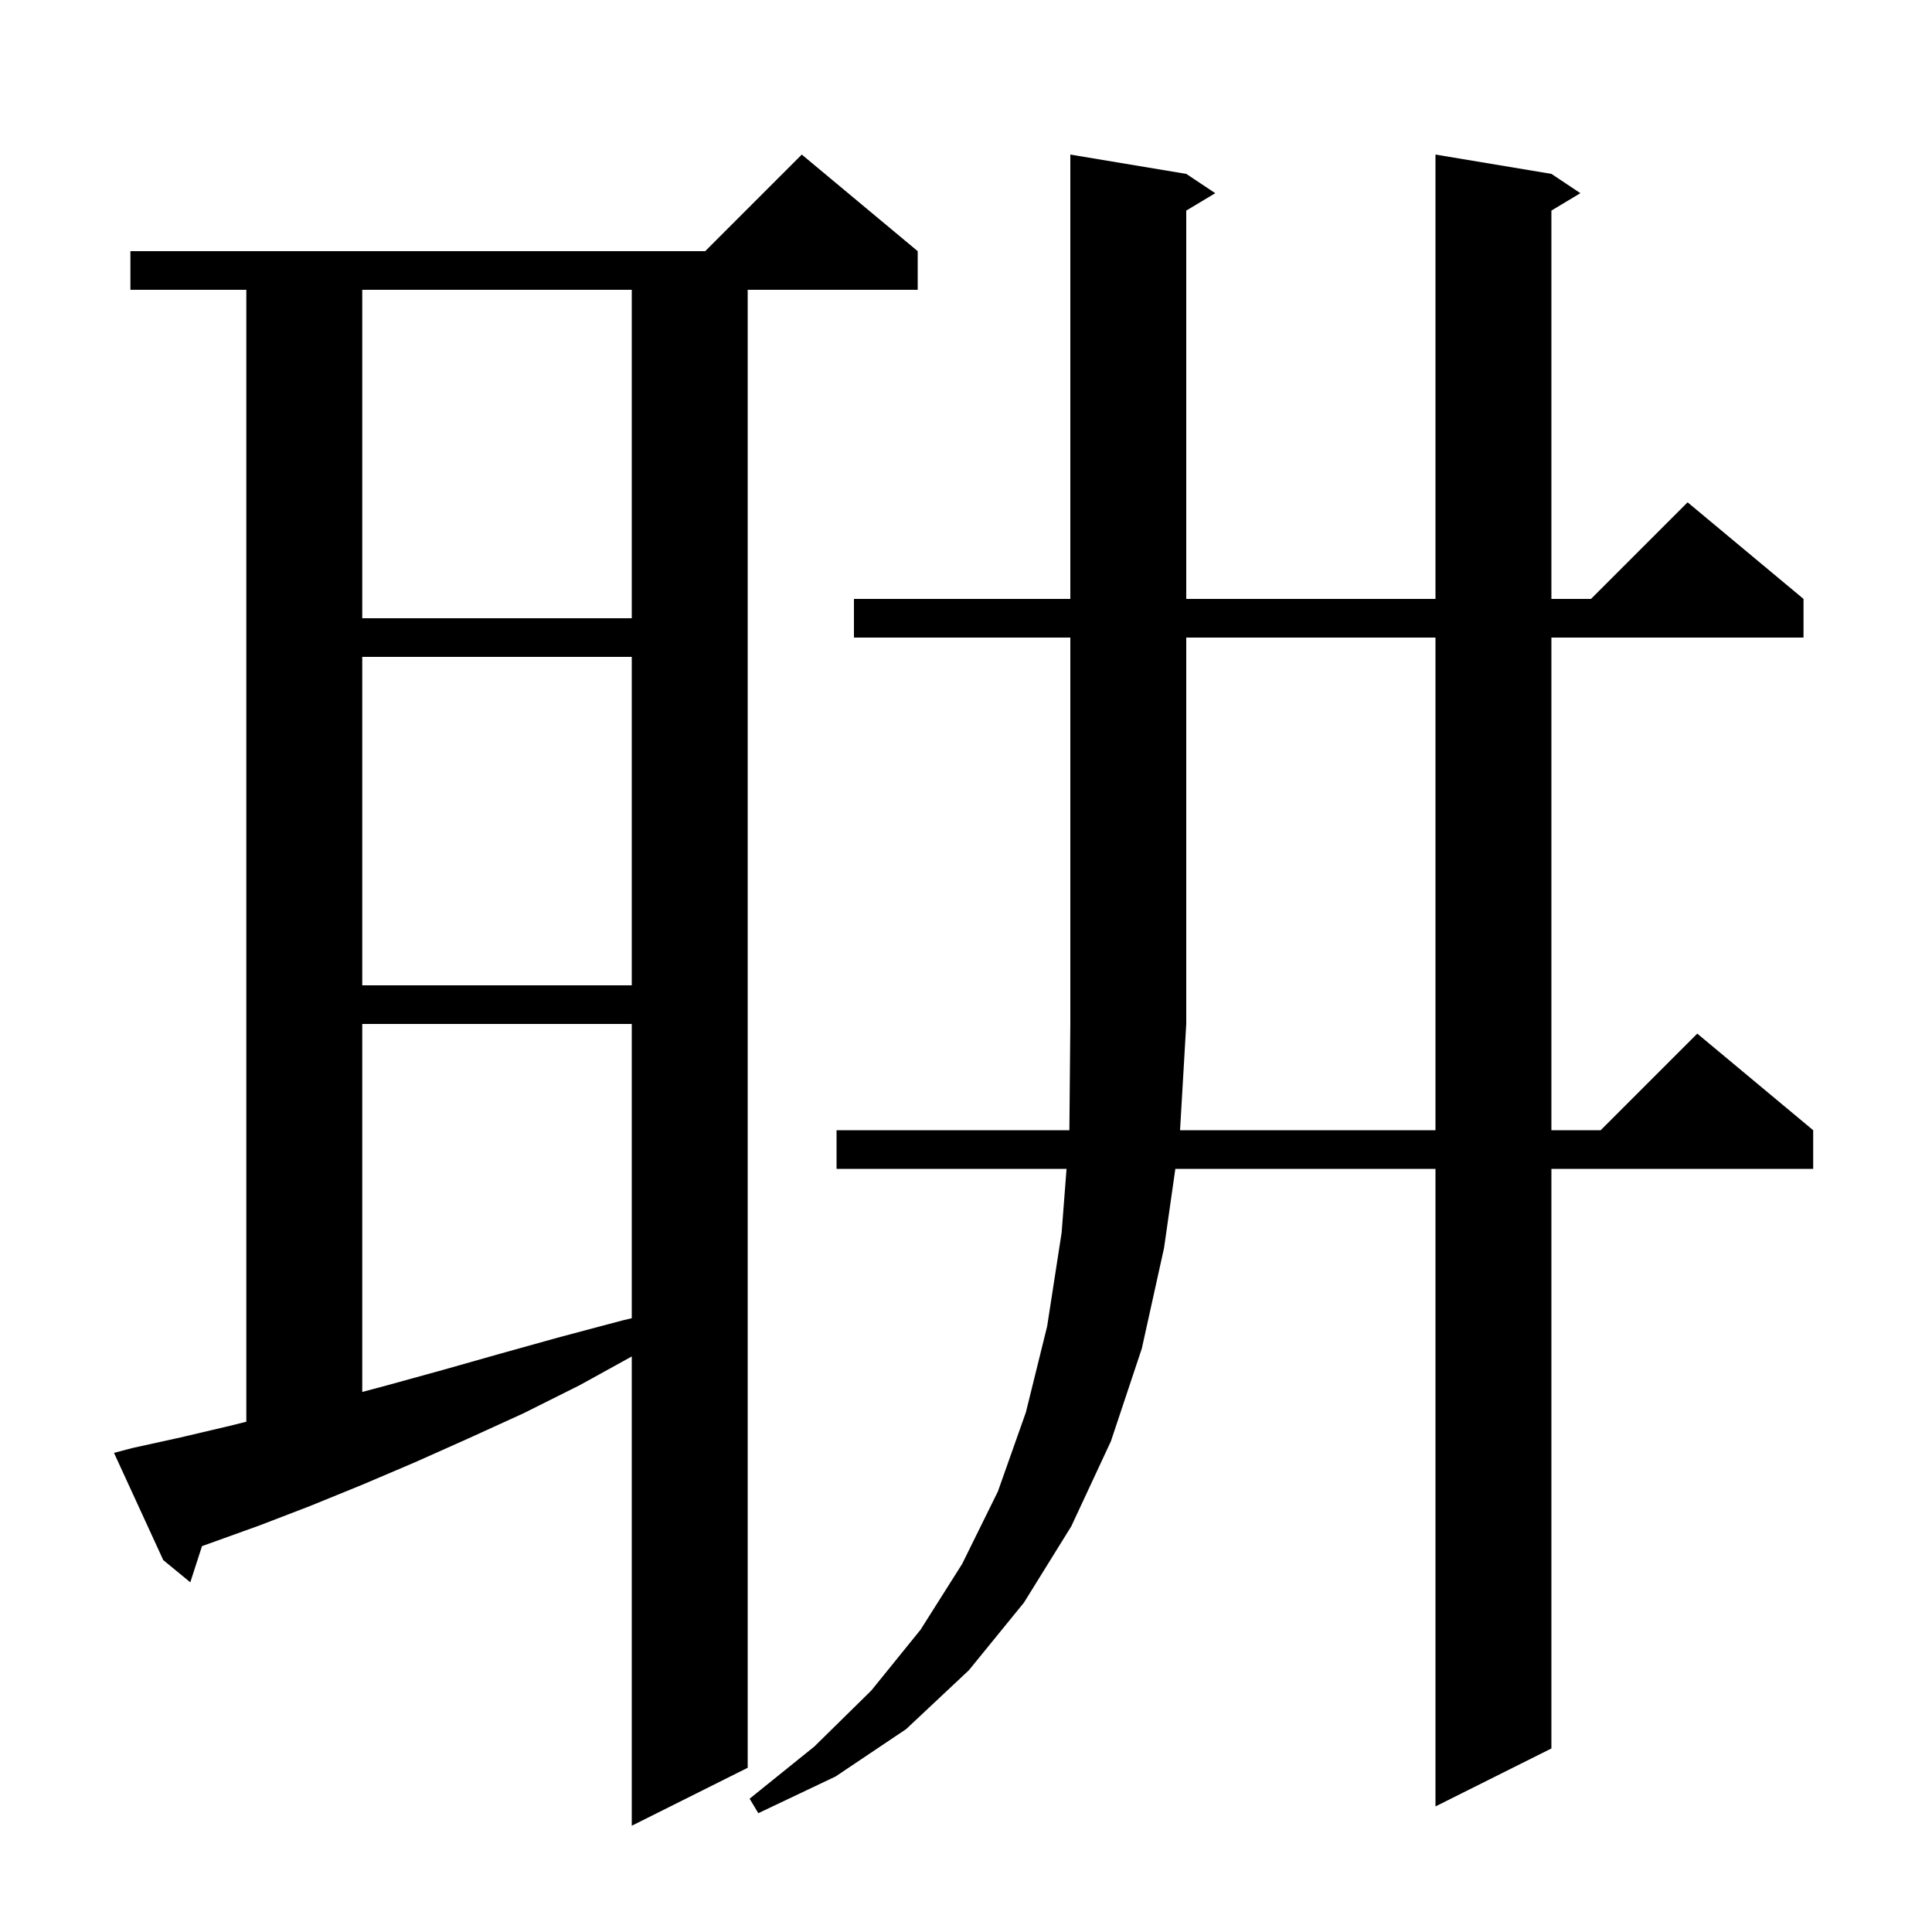 <svg xmlns="http://www.w3.org/2000/svg" xmlns:xlink="http://www.w3.org/1999/xlink" version="1.1" baseProfile="full" viewBox="0 0 200 200" width="200" height="200">
<g fill="black">
<path d="M 13.7 149.9 L 18.7 148.8 L 23.8 147.6 L 25.5 147.175 L 25.5 30.0 L 13.5 30.0 L 13.5 26.0 L 73.0 26.0 L 83.0 16.0 L 95.0 26.0 L 95.0 30.0 L 77.4 30.0 L 77.4 183.0 L 65.4 189.0 L 65.4 140.421 L 60.0 143.4 L 54.2 146.3 L 48.5 148.9 L 42.9 151.4 L 37.5 153.7 L 32.1 155.9 L 26.9 157.9 L 20.911 160.056 L 19.7 163.8 L 16.9 161.5 L 11.8 150.4 Z M 148.6 117.0 L 148.6 66.0 L 122.8 66.0 L 122.8 106.0 L 122.158 117.0 Z M 37.5 106.0 L 37.5 144.096 L 40.1 143.4 L 45.9 141.8 L 51.9 140.1 L 58.0 138.4 L 64.4 136.7 L 65.4 136.461 L 65.4 106.0 Z M 37.5 68.0 L 37.5 102.0 L 65.4 102.0 L 65.4 68.0 Z M 37.5 30.0 L 37.5 64.0 L 65.4 64.0 L 65.4 30.0 Z M 88.4 66.0 L 88.4 62.0 L 110.8 62.0 L 110.8 16.0 L 122.8 18.0 L 125.8 20.0 L 122.8 21.8 L 122.8 62.0 L 148.6 62.0 L 148.6 16.0 L 160.6 18.0 L 163.6 20.0 L 160.6 21.8 L 160.6 62.0 L 164.7 62.0 L 174.7 52.0 L 186.7 62.0 L 186.7 66.0 L 160.6 66.0 L 160.6 117.0 L 165.7 117.0 L 175.7 107.0 L 187.7 117.0 L 187.7 121.0 L 160.6 121.0 L 160.6 181.0 L 148.6 187.0 L 148.6 121.0 L 121.671 121.0 L 120.5 129.2 L 118.2 139.6 L 115.0 149.2 L 110.9 158.0 L 106.0 165.9 L 100.3 172.9 L 93.8 179.0 L 86.5 183.9 L 78.5 187.7 L 77.6 186.2 L 84.3 180.8 L 90.2 175.0 L 95.3 168.7 L 99.6 161.9 L 103.3 154.4 L 106.2 146.2 L 108.4 137.3 L 109.9 127.6 L 110.408 121.0 L 86.6 121.0 L 86.6 117.0 L 110.702 117.0 L 110.8 106.0 L 110.8 66.0 Z " />
</g>
</svg>
